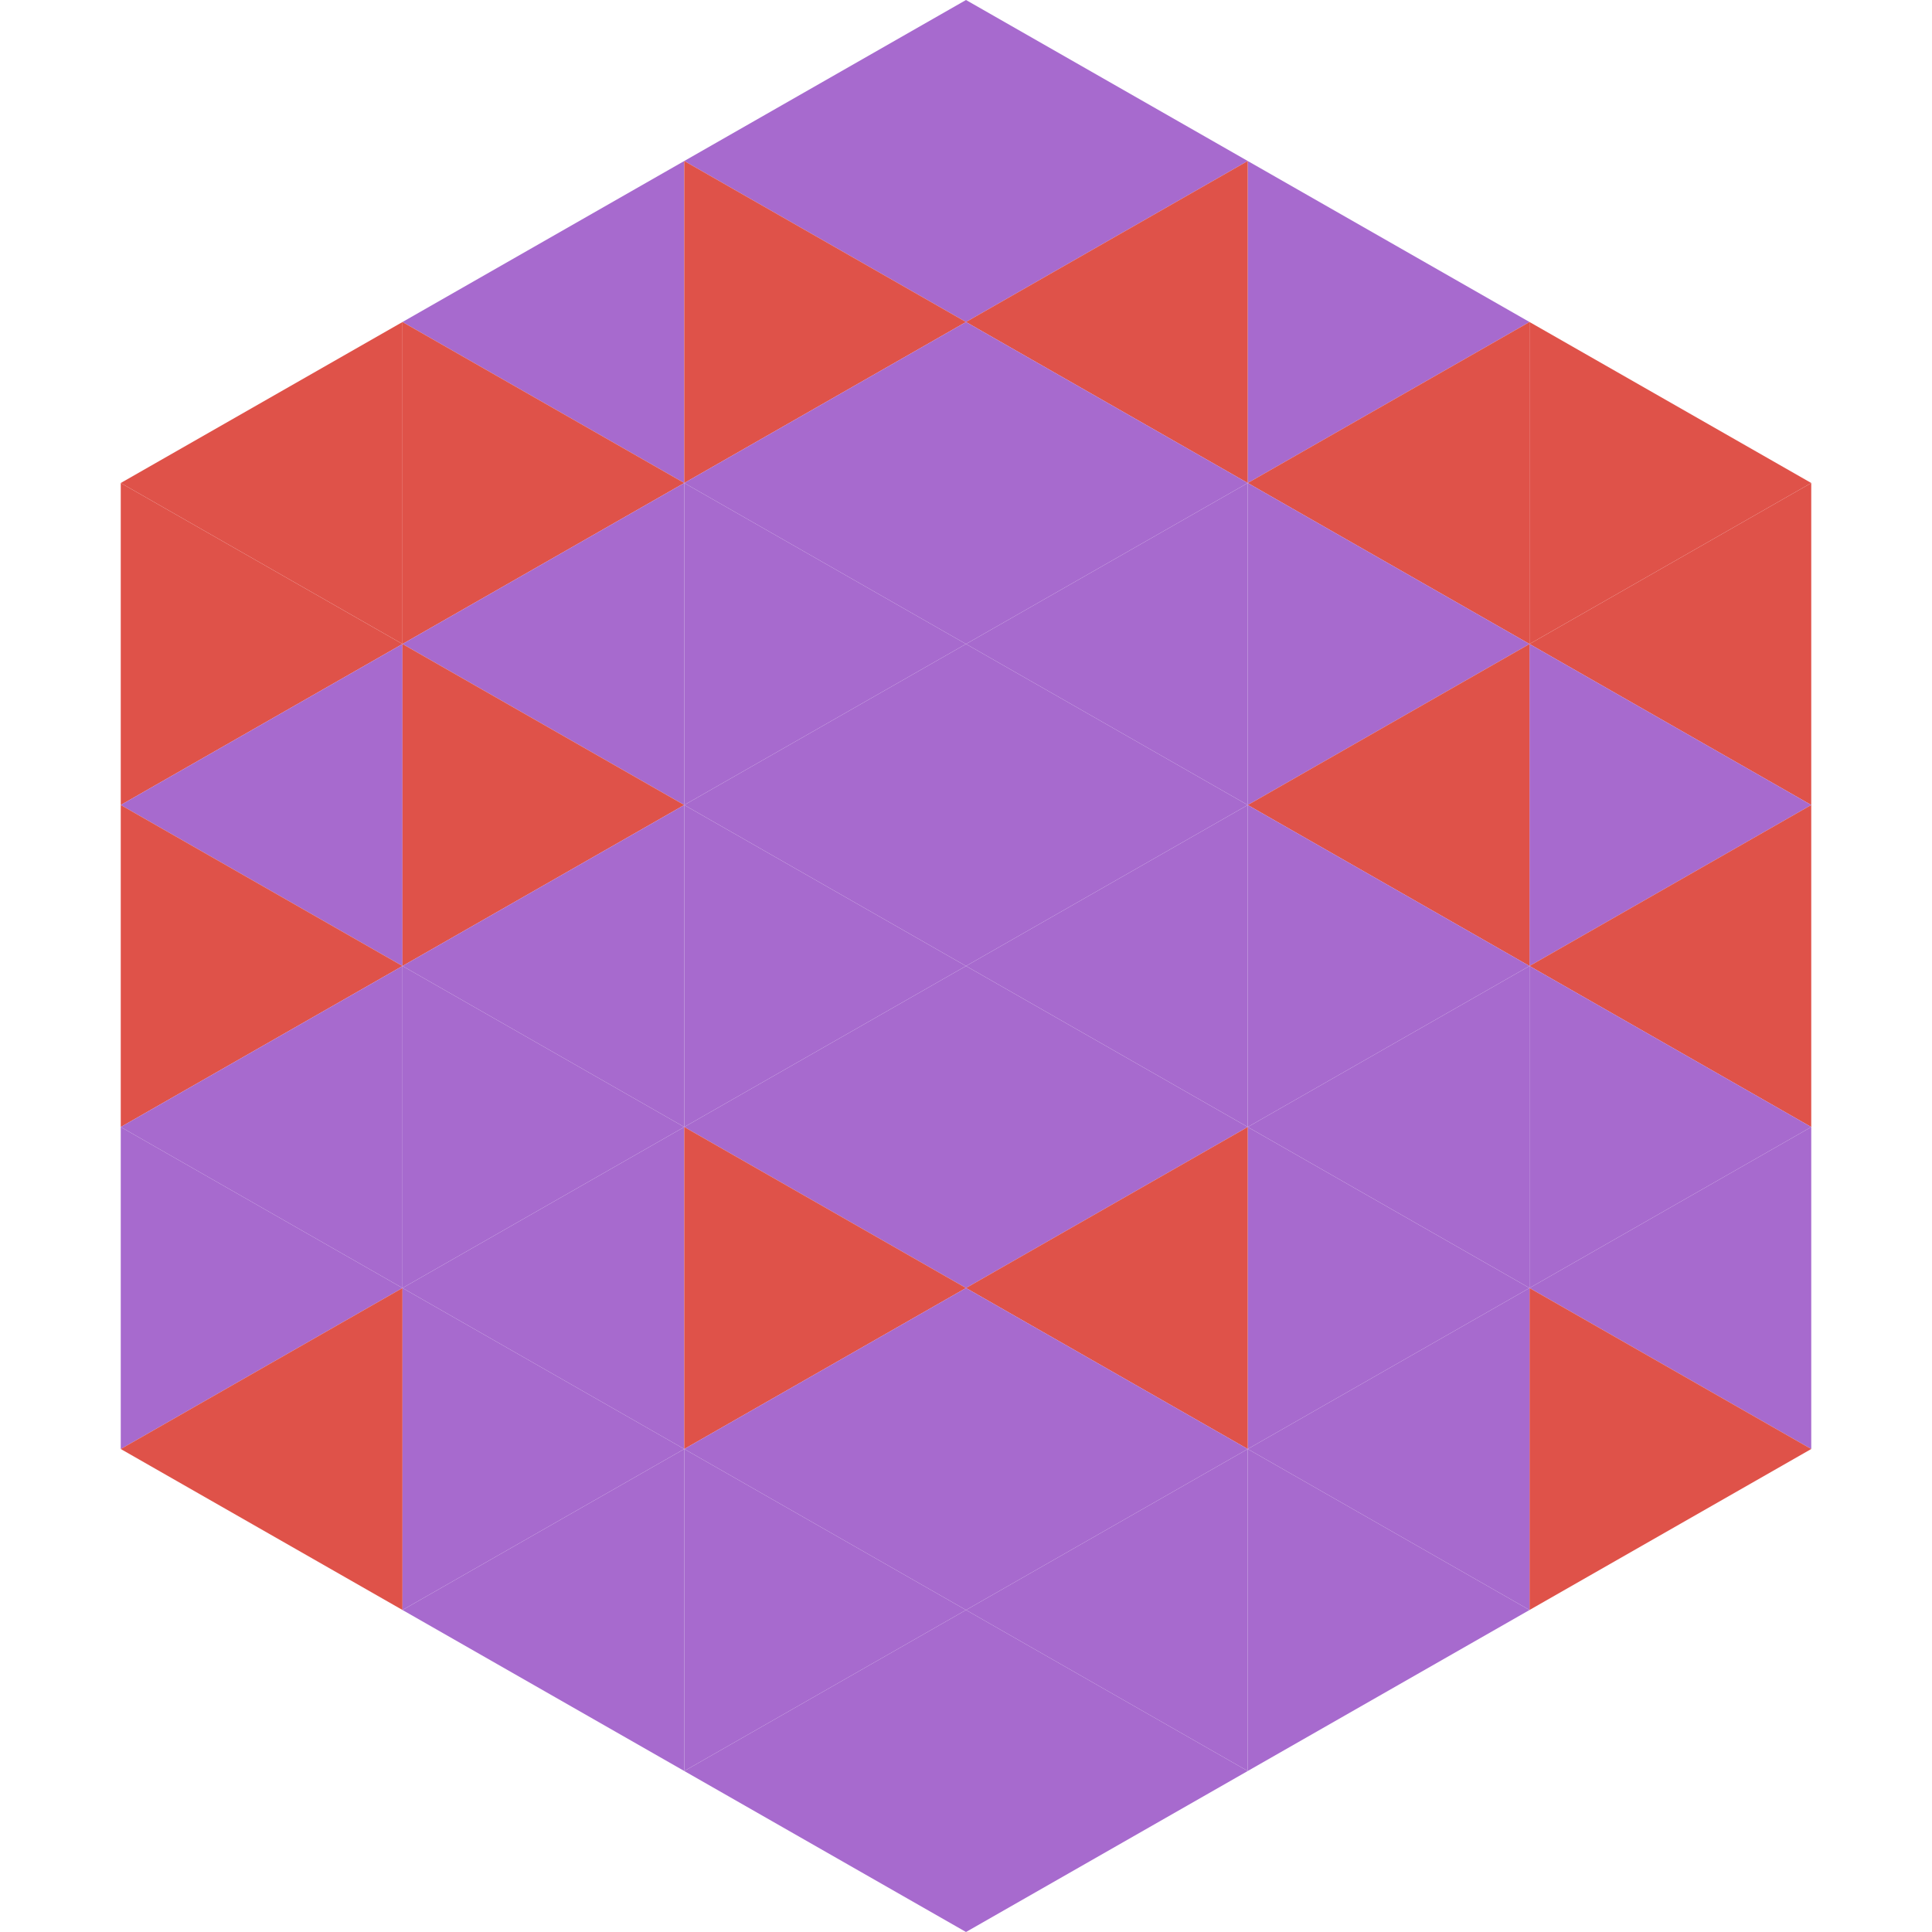 <?xml version="1.0"?>
<!-- Generated by SVGo -->
<svg width="240" height="240"
     xmlns="http://www.w3.org/2000/svg"
     xmlns:xlink="http://www.w3.org/1999/xlink">
<polygon points="50,40 15,60 50,80" style="fill:rgb(223,82,73)" />
<polygon points="190,40 225,60 190,80" style="fill:rgb(223,82,73)" />
<polygon points="15,60 50,80 15,100" style="fill:rgb(223,82,73)" />
<polygon points="225,60 190,80 225,100" style="fill:rgb(223,82,73)" />
<polygon points="50,80 15,100 50,120" style="fill:rgb(167,106,206)" />
<polygon points="190,80 225,100 190,120" style="fill:rgb(167,106,206)" />
<polygon points="15,100 50,120 15,140" style="fill:rgb(223,82,73)" />
<polygon points="225,100 190,120 225,140" style="fill:rgb(223,82,73)" />
<polygon points="50,120 15,140 50,160" style="fill:rgb(167,106,206)" />
<polygon points="190,120 225,140 190,160" style="fill:rgb(167,106,206)" />
<polygon points="15,140 50,160 15,180" style="fill:rgb(167,106,206)" />
<polygon points="225,140 190,160 225,180" style="fill:rgb(167,106,206)" />
<polygon points="50,160 15,180 50,200" style="fill:rgb(223,82,73)" />
<polygon points="190,160 225,180 190,200" style="fill:rgb(223,82,73)" />
<polygon points="15,180 50,200 15,220" style="fill:rgb(255,255,255); fill-opacity:0" />
<polygon points="225,180 190,200 225,220" style="fill:rgb(255,255,255); fill-opacity:0" />
<polygon points="50,0 85,20 50,40" style="fill:rgb(255,255,255); fill-opacity:0" />
<polygon points="190,0 155,20 190,40" style="fill:rgb(255,255,255); fill-opacity:0" />
<polygon points="85,20 50,40 85,60" style="fill:rgb(167,106,206)" />
<polygon points="155,20 190,40 155,60" style="fill:rgb(167,106,206)" />
<polygon points="50,40 85,60 50,80" style="fill:rgb(223,82,73)" />
<polygon points="190,40 155,60 190,80" style="fill:rgb(223,82,73)" />
<polygon points="85,60 50,80 85,100" style="fill:rgb(167,106,206)" />
<polygon points="155,60 190,80 155,100" style="fill:rgb(167,106,206)" />
<polygon points="50,80 85,100 50,120" style="fill:rgb(223,82,73)" />
<polygon points="190,80 155,100 190,120" style="fill:rgb(223,82,73)" />
<polygon points="85,100 50,120 85,140" style="fill:rgb(167,106,206)" />
<polygon points="155,100 190,120 155,140" style="fill:rgb(167,106,206)" />
<polygon points="50,120 85,140 50,160" style="fill:rgb(167,106,206)" />
<polygon points="190,120 155,140 190,160" style="fill:rgb(167,106,206)" />
<polygon points="85,140 50,160 85,180" style="fill:rgb(167,106,206)" />
<polygon points="155,140 190,160 155,180" style="fill:rgb(167,106,206)" />
<polygon points="50,160 85,180 50,200" style="fill:rgb(167,106,206)" />
<polygon points="190,160 155,180 190,200" style="fill:rgb(167,106,206)" />
<polygon points="85,180 50,200 85,220" style="fill:rgb(167,106,206)" />
<polygon points="155,180 190,200 155,220" style="fill:rgb(167,106,206)" />
<polygon points="120,0 85,20 120,40" style="fill:rgb(167,106,206)" />
<polygon points="120,0 155,20 120,40" style="fill:rgb(167,106,206)" />
<polygon points="85,20 120,40 85,60" style="fill:rgb(223,82,73)" />
<polygon points="155,20 120,40 155,60" style="fill:rgb(223,82,73)" />
<polygon points="120,40 85,60 120,80" style="fill:rgb(167,106,206)" />
<polygon points="120,40 155,60 120,80" style="fill:rgb(167,106,206)" />
<polygon points="85,60 120,80 85,100" style="fill:rgb(167,106,206)" />
<polygon points="155,60 120,80 155,100" style="fill:rgb(167,106,206)" />
<polygon points="120,80 85,100 120,120" style="fill:rgb(167,106,206)" />
<polygon points="120,80 155,100 120,120" style="fill:rgb(167,106,206)" />
<polygon points="85,100 120,120 85,140" style="fill:rgb(167,106,206)" />
<polygon points="155,100 120,120 155,140" style="fill:rgb(167,106,206)" />
<polygon points="120,120 85,140 120,160" style="fill:rgb(167,106,206)" />
<polygon points="120,120 155,140 120,160" style="fill:rgb(167,106,206)" />
<polygon points="85,140 120,160 85,180" style="fill:rgb(223,82,73)" />
<polygon points="155,140 120,160 155,180" style="fill:rgb(223,82,73)" />
<polygon points="120,160 85,180 120,200" style="fill:rgb(167,106,206)" />
<polygon points="120,160 155,180 120,200" style="fill:rgb(167,106,206)" />
<polygon points="85,180 120,200 85,220" style="fill:rgb(167,106,206)" />
<polygon points="155,180 120,200 155,220" style="fill:rgb(167,106,206)" />
<polygon points="120,200 85,220 120,240" style="fill:rgb(167,106,206)" />
<polygon points="120,200 155,220 120,240" style="fill:rgb(167,106,206)" />
<polygon points="85,220 120,240 85,260" style="fill:rgb(255,255,255); fill-opacity:0" />
<polygon points="155,220 120,240 155,260" style="fill:rgb(255,255,255); fill-opacity:0" />
</svg>
